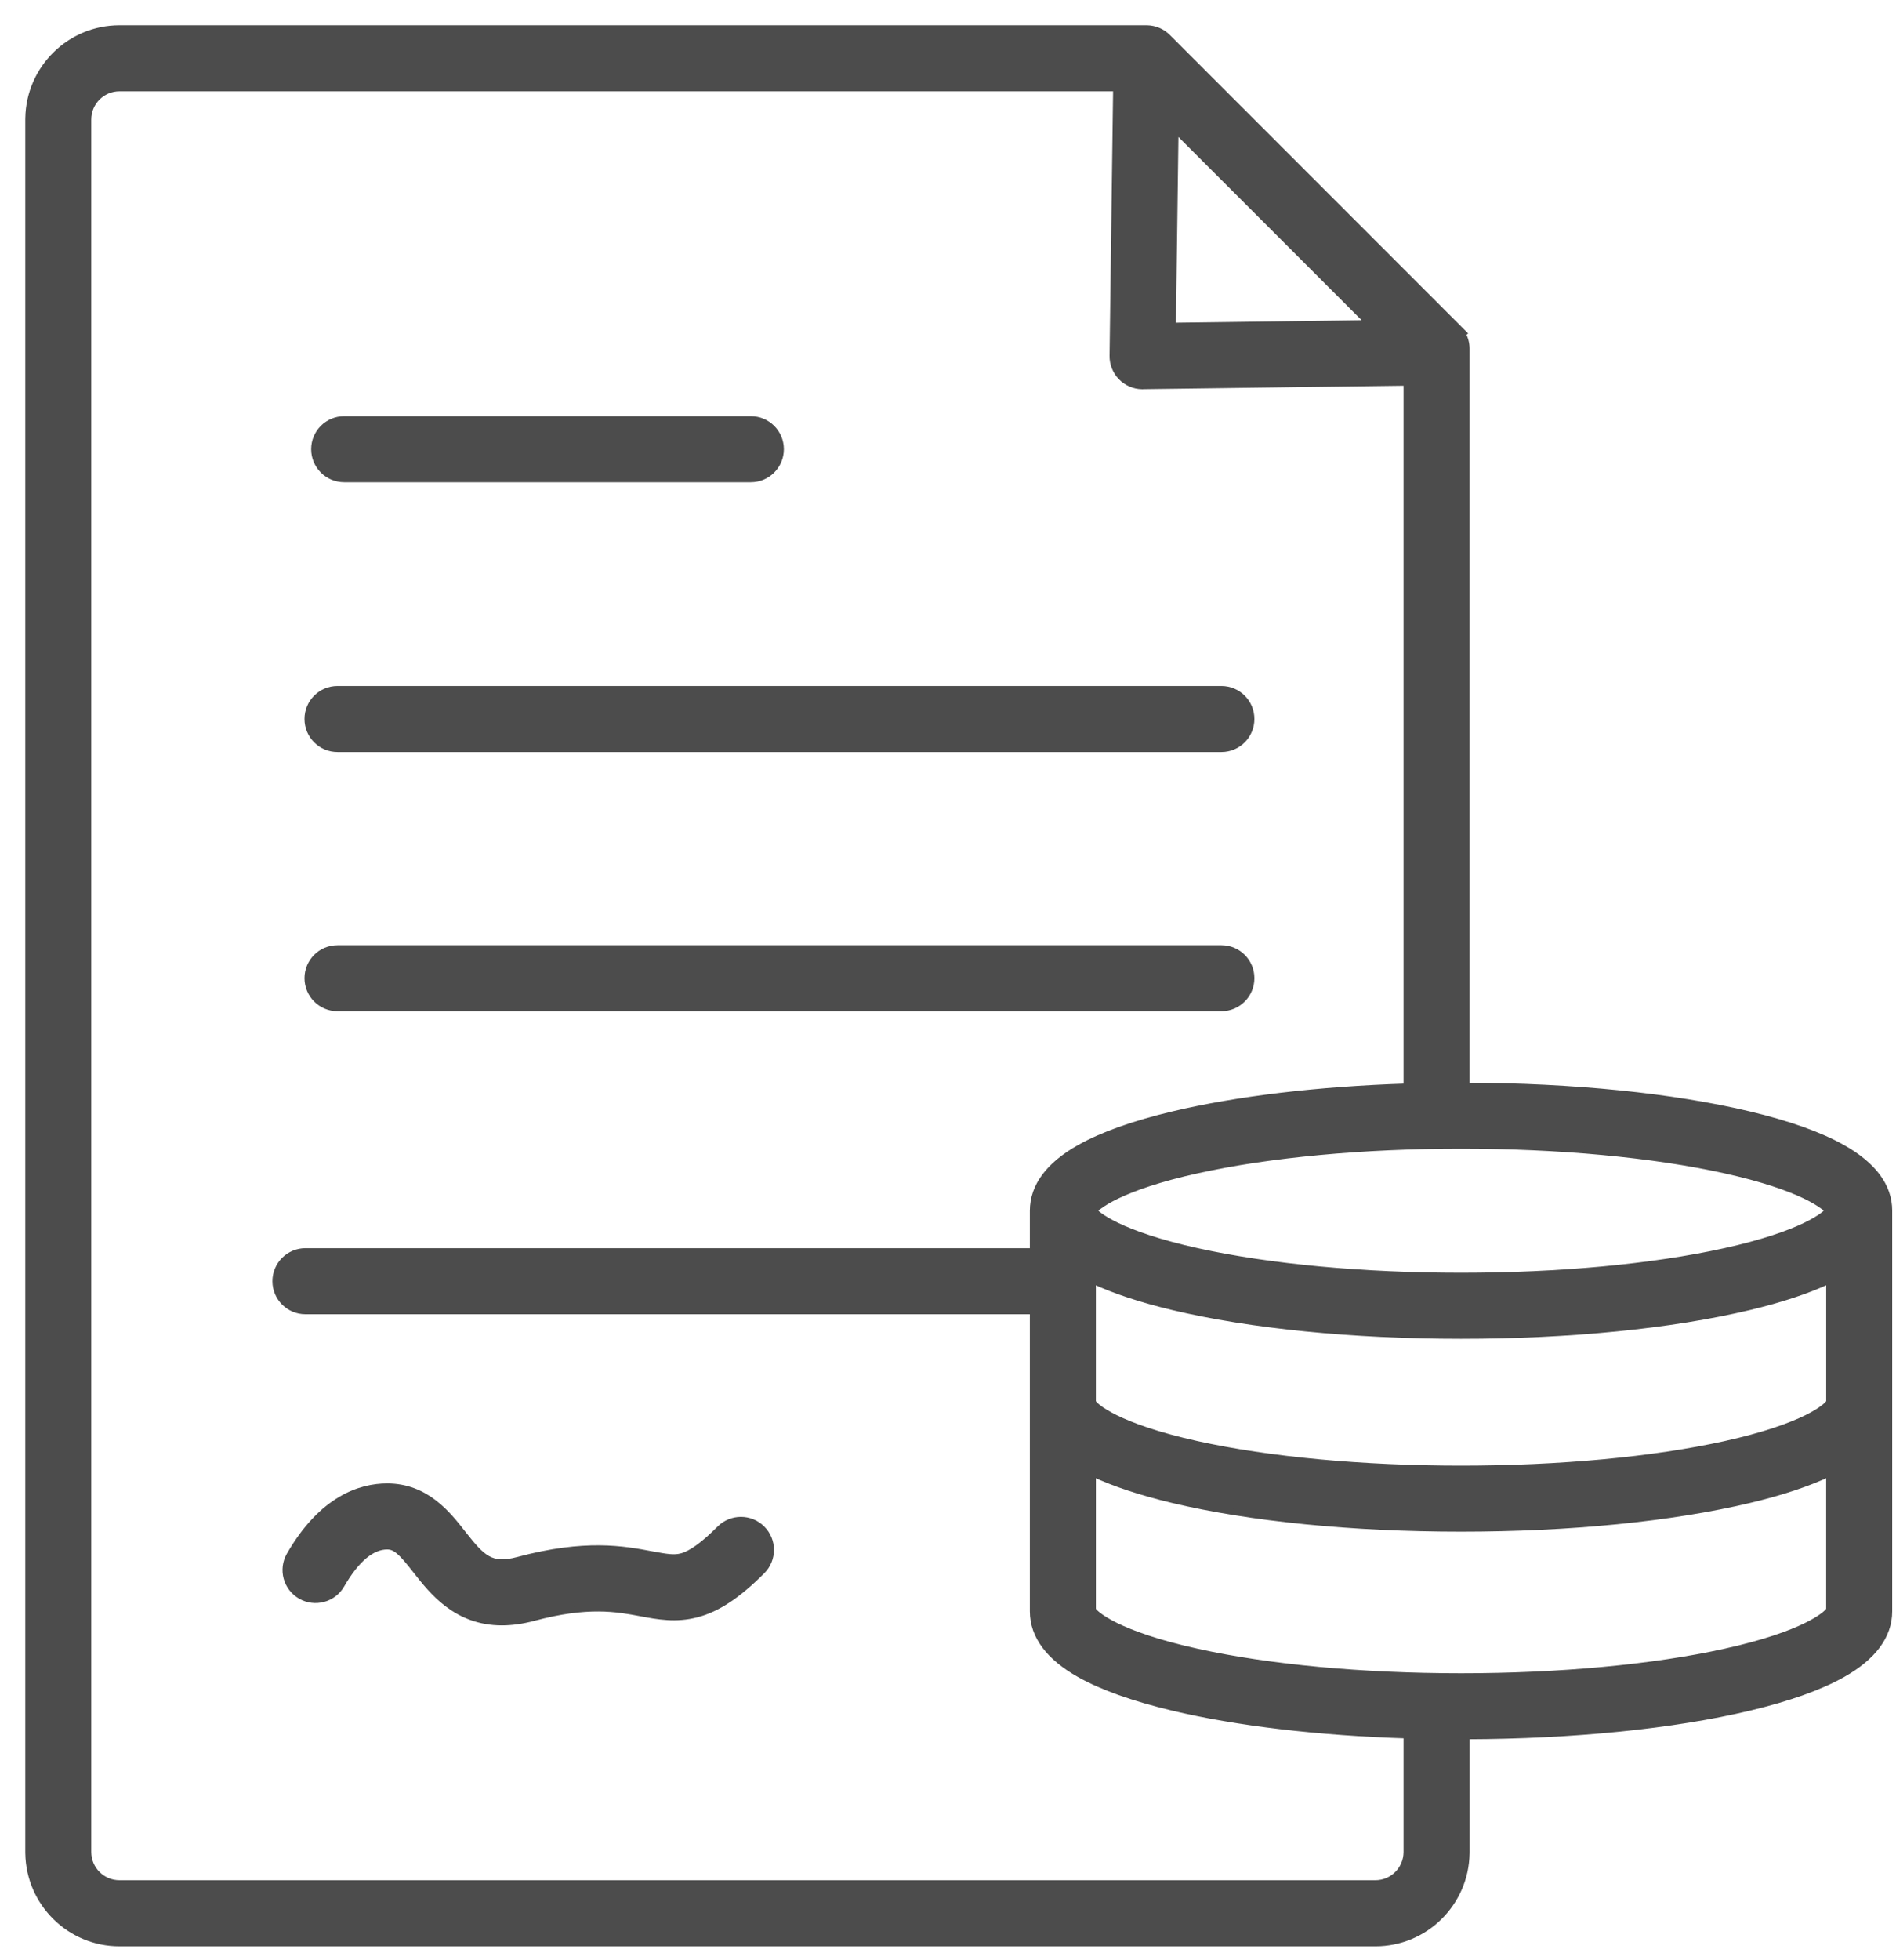 <svg width="60" height="62" viewBox="0 0 60 62" fill="none" xmlns="http://www.w3.org/2000/svg">
<path d="M36.295 0.9C36.551 0.904 36.782 1.009 36.95 1.177L46.125 10.352L46.245 10.473L46.316 10.543L46.287 10.571C46.361 10.706 46.405 10.859 46.405 11.023V34.345C49.768 34.355 52.942 34.674 55.357 35.251C56.597 35.547 57.59 35.9 58.306 36.303C59.264 36.842 59.78 37.509 59.78 38.293V50.962C59.78 51.746 59.266 52.414 58.31 52.954C57.595 53.357 56.603 53.71 55.365 54.006C52.954 54.581 49.778 54.9 46.406 54.91V58.577C46.406 58.591 46.406 58.609 46.405 58.627C46.378 60.193 45.097 61.459 43.524 61.459H3.781C2.208 61.459 0.927 60.191 0.901 58.624C0.901 58.61 0.9 58.594 0.9 58.577V3.782C0.9 3.768 0.9 3.751 0.901 3.732C0.928 2.166 2.209 0.9 3.781 0.9H36.295ZM3.78 2.788C3.233 2.788 2.788 3.234 2.788 3.781V58.577C2.788 59.124 3.233 59.569 3.78 59.569H43.523C44.07 59.569 44.515 59.125 44.516 58.577V54.883C41.729 54.794 39.144 54.491 37.105 54.005C35.868 53.709 34.875 53.357 34.161 52.954C33.204 52.415 32.69 51.746 32.69 50.961V41.468H9.666C9.144 41.468 8.721 41.044 8.721 40.523C8.721 40.001 9.144 39.578 9.666 39.578L21.227 39.579H32.69V38.293C32.692 37.509 33.206 36.842 34.165 36.303C34.881 35.9 35.874 35.547 37.113 35.252C39.154 34.765 41.736 34.46 44.516 34.371V12.098L36.17 12.208L36.171 12.209L36.16 12.21H36.144C35.622 12.203 35.205 11.774 35.212 11.253L35.325 2.788H3.78ZM57.89 46.6C57.224 46.914 56.377 47.196 55.363 47.438C52.911 48.023 49.669 48.345 46.234 48.345C42.8 48.345 39.558 48.023 37.106 47.438C36.093 47.196 35.246 46.914 34.58 46.6V50.916C34.598 50.946 34.645 51.006 34.749 51.088C34.866 51.179 35.043 51.292 35.298 51.418C35.808 51.669 36.624 51.968 37.881 52.245C40.149 52.746 43.115 53.023 46.235 53.023C49.355 53.023 52.322 52.746 54.59 52.245C55.847 51.967 56.663 51.669 57.173 51.418C57.428 51.292 57.605 51.179 57.722 51.088C57.826 51.006 57.872 50.946 57.89 50.916V46.6ZM57.891 40.496C57.223 40.811 56.374 41.094 55.357 41.337C52.901 41.923 49.661 42.245 46.235 42.245C42.81 42.245 39.571 41.923 37.114 41.337C36.098 41.094 35.247 40.812 34.579 40.497V44.348C34.597 44.378 34.643 44.439 34.749 44.522C34.866 44.613 35.043 44.725 35.298 44.851C35.808 45.102 36.624 45.401 37.881 45.679C40.149 46.179 43.116 46.456 46.235 46.456C49.355 46.456 52.322 46.179 54.59 45.679C55.847 45.401 56.664 45.102 57.174 44.851C57.429 44.725 57.605 44.612 57.722 44.52C57.826 44.439 57.873 44.379 57.891 44.349V40.496ZM46.235 36.232C43.128 36.232 40.166 36.508 37.895 37.01C36.673 37.279 35.865 37.569 35.351 37.815C35.093 37.939 34.91 38.051 34.785 38.144C34.703 38.204 34.651 38.256 34.617 38.294C34.651 38.332 34.703 38.384 34.785 38.444C34.91 38.537 35.094 38.649 35.352 38.773C35.867 39.019 36.674 39.309 37.895 39.578C40.167 40.079 43.129 40.355 46.236 40.355C49.344 40.355 52.305 40.079 54.576 39.578C55.798 39.309 56.606 39.019 57.121 38.773C57.379 38.649 57.562 38.537 57.687 38.444C57.768 38.384 57.82 38.332 57.853 38.294C57.82 38.256 57.768 38.204 57.687 38.144C57.562 38.051 57.378 37.939 57.121 37.815C56.606 37.569 55.798 37.279 54.576 37.01C52.306 36.508 49.343 36.232 46.235 36.232ZM37.112 10.308L43.327 10.225L37.195 4.094L37.112 10.308Z" fill="#4C4C4C" stroke="#4C4C4C" stroke-width="0.2"/>
<path d="M23.762 13.263C24.283 13.263 24.706 13.686 24.706 14.207C24.706 14.729 24.283 15.152 23.762 15.152H10.892C10.37 15.152 9.947 14.729 9.947 14.207C9.947 13.686 10.37 13.263 10.892 13.263H23.762Z" fill="#4C4C4C" stroke="#4C4C4C" stroke-width="0.2"/>
<path d="M38.651 21.797C39.173 21.797 39.596 22.219 39.596 22.741C39.596 23.263 39.173 23.685 38.651 23.685H10.681C10.159 23.685 9.737 23.263 9.736 22.741C9.736 22.219 10.159 21.797 10.681 21.797H38.651Z" fill="#4C4C4C" stroke="#4C4C4C" stroke-width="0.2"/>
<path d="M38.651 29.995C39.173 29.995 39.596 30.417 39.596 30.939C39.596 31.46 39.173 31.883 38.651 31.883H10.681C10.159 31.883 9.737 31.46 9.736 30.939C9.736 30.417 10.159 29.995 10.681 29.995H38.651Z" fill="#4C4C4C" stroke="#4C4C4C" stroke-width="0.2"/>
<path d="M12.253 47.019C13.488 47.02 14.172 47.899 14.648 48.507C14.959 48.902 15.178 49.164 15.427 49.303C15.666 49.437 15.945 49.463 16.393 49.343C18.527 48.771 19.741 48.998 20.623 49.164C21.102 49.254 21.337 49.29 21.567 49.229H21.568C21.865 49.151 22.26 48.874 22.78 48.353C23.149 47.984 23.747 47.984 24.116 48.353C24.485 48.722 24.485 49.32 24.116 49.689C23.352 50.453 22.713 50.881 22.05 51.055C21.389 51.23 20.811 51.121 20.274 51.02C19.528 50.88 18.605 50.707 16.882 51.169C16.518 51.266 16.186 51.309 15.883 51.309C14.441 51.309 13.678 50.329 13.162 49.672C12.938 49.385 12.778 49.193 12.637 49.071C12.5 48.953 12.386 48.908 12.253 48.908C11.779 48.908 11.287 49.291 10.803 50.131C10.542 50.582 9.964 50.737 9.513 50.476C9.061 50.215 8.906 49.638 9.167 49.186C10.194 47.407 11.405 47.019 12.253 47.019Z" fill="#4C4C4C" stroke="#4C4C4C" stroke-width="0.2"/>
</svg>
